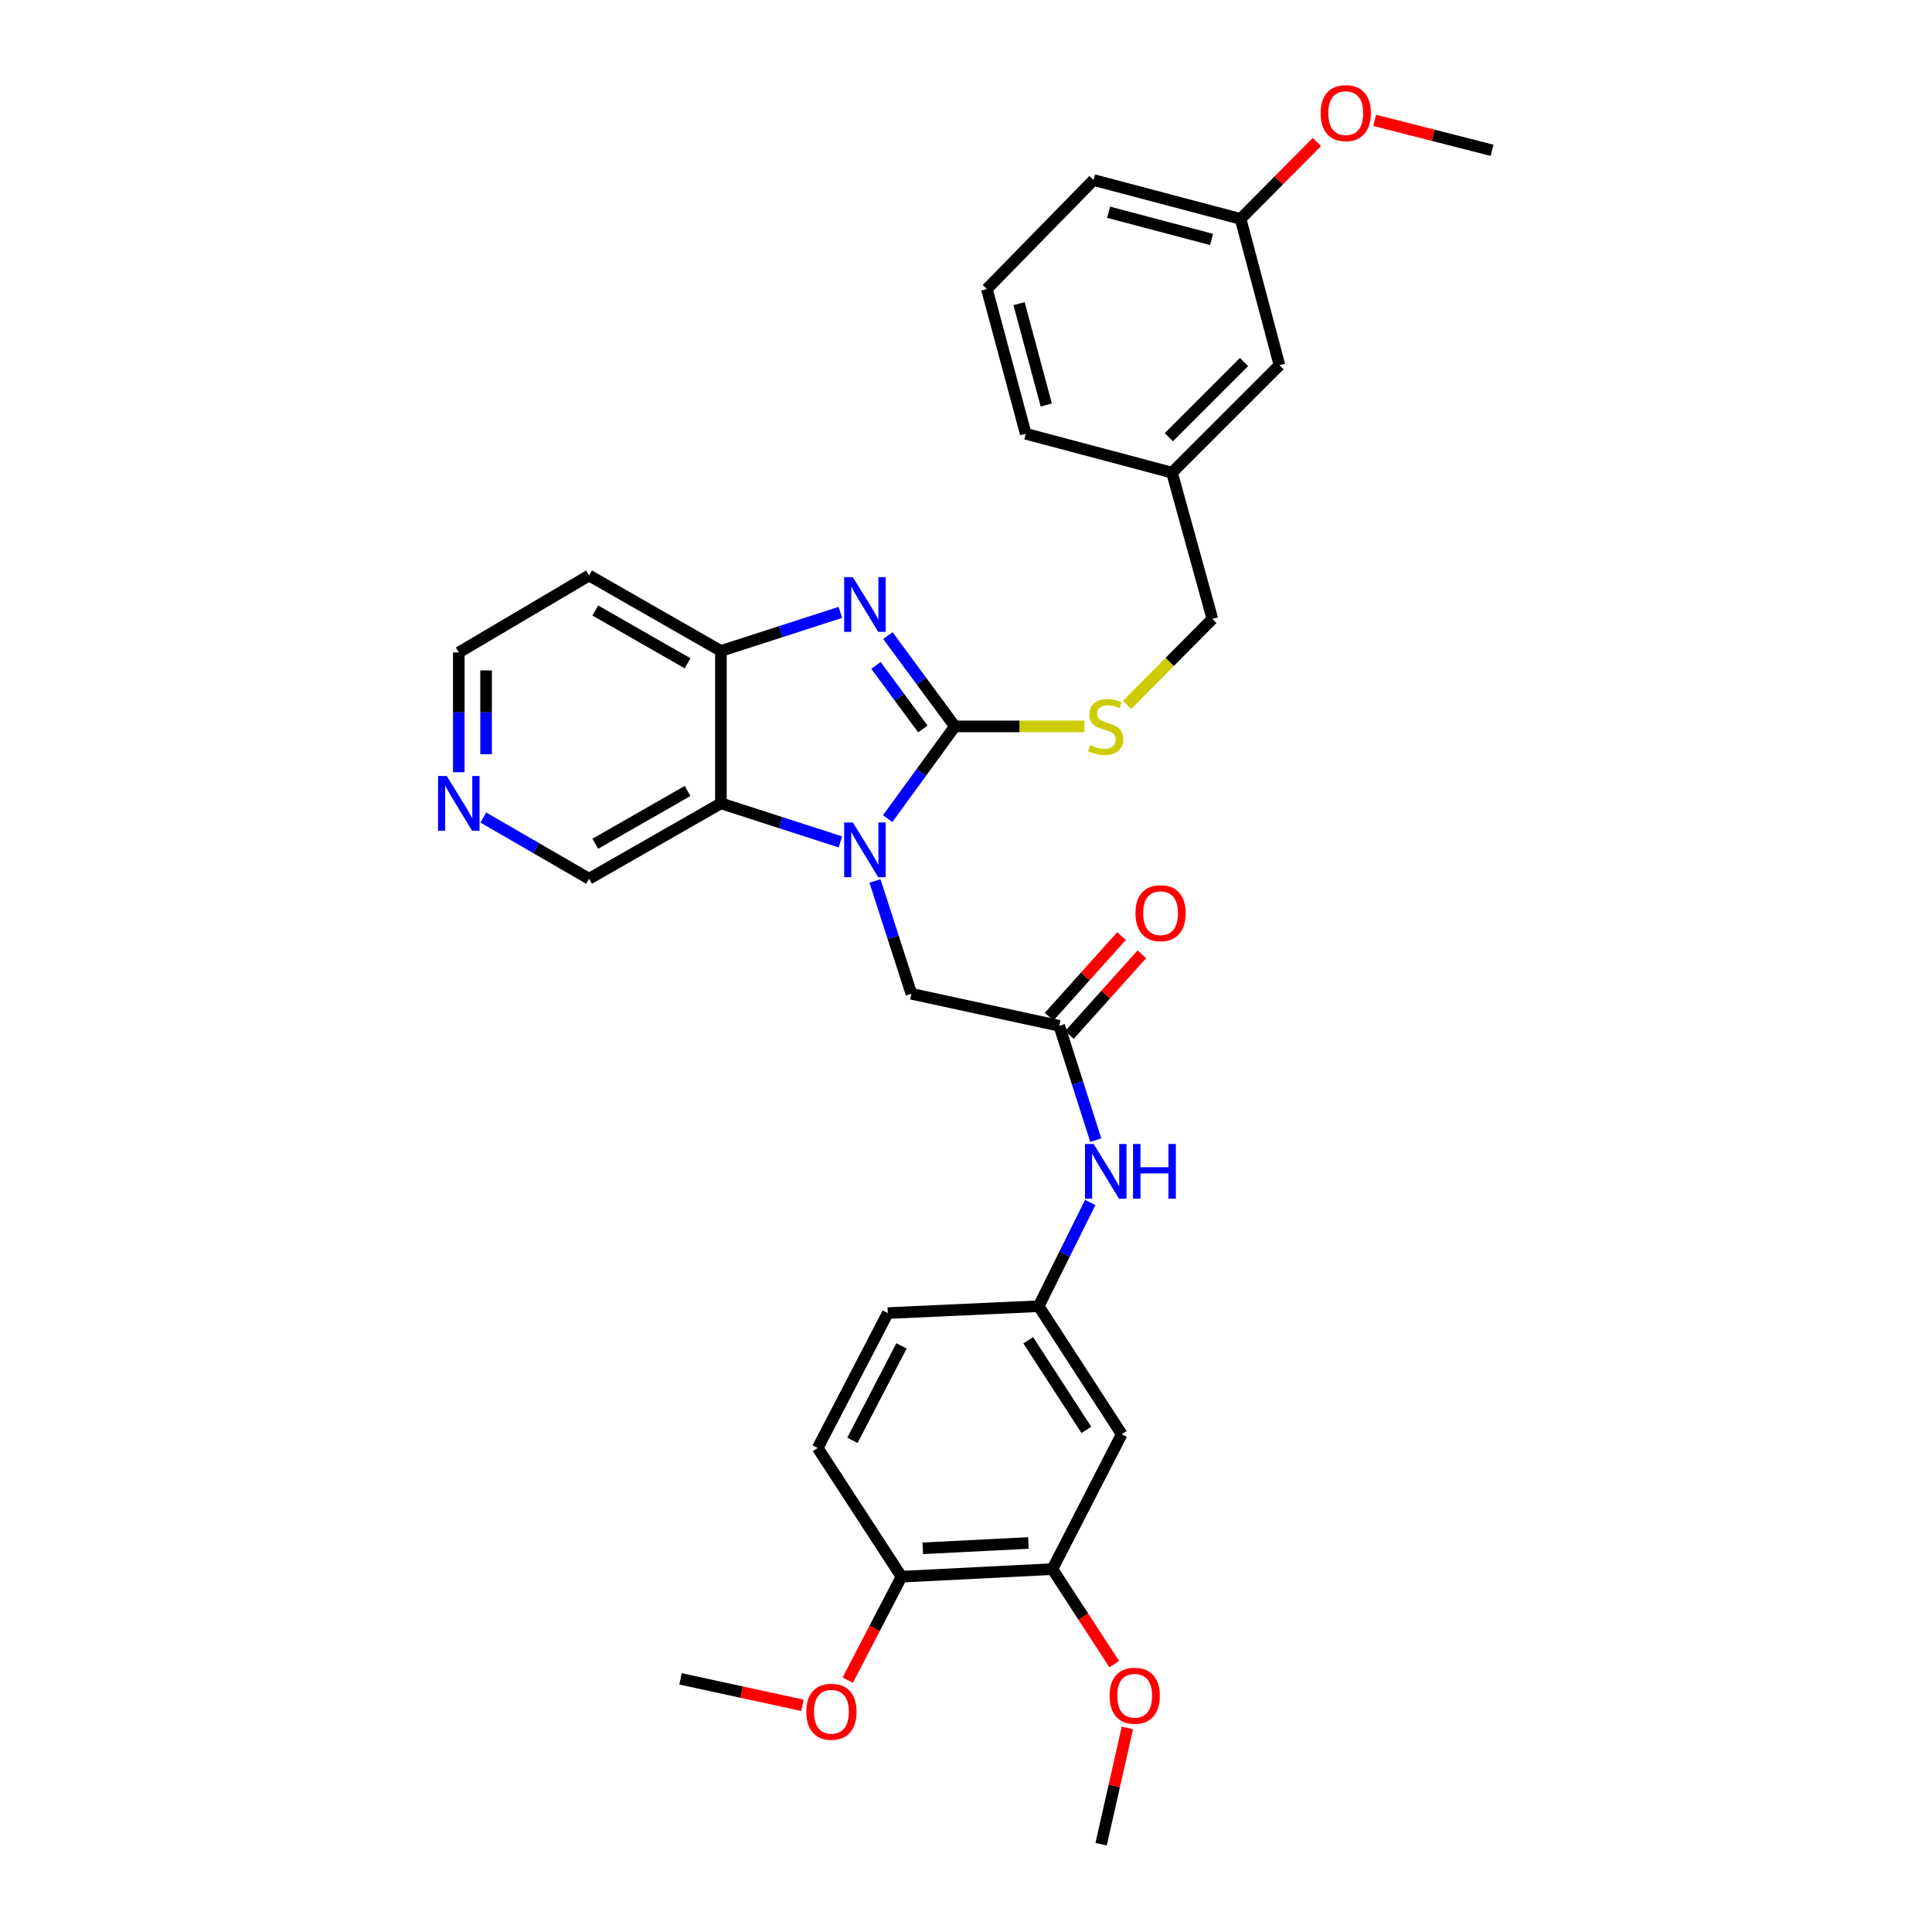 <?xml version='1.0' encoding='iso-8859-1'?>
<svg version='1.1' baseProfile='full'
              xmlns='http://www.w3.org/2000/svg'
                      xmlns:rdkit='http://www.rdkit.org/xml'
                      xmlns:xlink='http://www.w3.org/1999/xlink'
                  xml:space='preserve'
width='1000px' height='1000px' viewBox='0 0 1000 1000'>
<!-- END OF HEADER -->
<rect style='opacity:1.0;fill:#FFFFFF;stroke:none' width='1000' height='1000' x='0' y='0'> </rect>
<path class='bond-0' d='M 494.239,375.979 L 476.841,399.852' style='fill:none;fill-rule:evenodd;stroke:#000000;stroke-width:6px;stroke-linecap:butt;stroke-linejoin:miter;stroke-opacity:1' />
<path class='bond-0' d='M 476.841,399.852 L 459.443,423.726' style='fill:none;fill-rule:evenodd;stroke:#0000FF;stroke-width:6px;stroke-linecap:butt;stroke-linejoin:miter;stroke-opacity:1' />
<path class='bond-1' d='M 494.239,375.979 L 476.908,352.486' style='fill:none;fill-rule:evenodd;stroke:#000000;stroke-width:6px;stroke-linecap:butt;stroke-linejoin:miter;stroke-opacity:1' />
<path class='bond-1' d='M 476.908,352.486 L 459.577,328.993' style='fill:none;fill-rule:evenodd;stroke:#0000FF;stroke-width:6px;stroke-linecap:butt;stroke-linejoin:miter;stroke-opacity:1' />
<path class='bond-1' d='M 477.672,377.317 L 465.54,360.872' style='fill:none;fill-rule:evenodd;stroke:#000000;stroke-width:6px;stroke-linecap:butt;stroke-linejoin:miter;stroke-opacity:1' />
<path class='bond-1' d='M 465.54,360.872 L 453.408,344.427' style='fill:none;fill-rule:evenodd;stroke:#0000FF;stroke-width:6px;stroke-linecap:butt;stroke-linejoin:miter;stroke-opacity:1' />
<path class='bond-5' d='M 494.239,375.979 L 527.767,375.979' style='fill:none;fill-rule:evenodd;stroke:#000000;stroke-width:6px;stroke-linecap:butt;stroke-linejoin:miter;stroke-opacity:1' />
<path class='bond-5' d='M 527.767,375.979 L 561.295,375.979' style='fill:none;fill-rule:evenodd;stroke:#CCCC00;stroke-width:6px;stroke-linecap:butt;stroke-linejoin:miter;stroke-opacity:1' />
<path class='bond-2' d='M 434.986,435.764 L 404.065,425.786' style='fill:none;fill-rule:evenodd;stroke:#0000FF;stroke-width:6px;stroke-linecap:butt;stroke-linejoin:miter;stroke-opacity:1' />
<path class='bond-2' d='M 404.065,425.786 L 373.143,415.808' style='fill:none;fill-rule:evenodd;stroke:#000000;stroke-width:6px;stroke-linecap:butt;stroke-linejoin:miter;stroke-opacity:1' />
<path class='bond-6' d='M 452.886,455.98 L 462.312,485.184' style='fill:none;fill-rule:evenodd;stroke:#0000FF;stroke-width:6px;stroke-linecap:butt;stroke-linejoin:miter;stroke-opacity:1' />
<path class='bond-6' d='M 462.312,485.184 L 471.738,514.387' style='fill:none;fill-rule:evenodd;stroke:#000000;stroke-width:6px;stroke-linecap:butt;stroke-linejoin:miter;stroke-opacity:1' />
<path class='bond-3' d='M 434.986,316.97 L 404.065,326.949' style='fill:none;fill-rule:evenodd;stroke:#0000FF;stroke-width:6px;stroke-linecap:butt;stroke-linejoin:miter;stroke-opacity:1' />
<path class='bond-3' d='M 404.065,326.949 L 373.143,336.927' style='fill:none;fill-rule:evenodd;stroke:#000000;stroke-width:6px;stroke-linecap:butt;stroke-linejoin:miter;stroke-opacity:1' />
<path class='bond-16' d='M 373.143,415.808 L 304.905,454.844' style='fill:none;fill-rule:evenodd;stroke:#000000;stroke-width:6px;stroke-linecap:butt;stroke-linejoin:miter;stroke-opacity:1' />
<path class='bond-16' d='M 355.893,409.401 L 308.126,436.727' style='fill:none;fill-rule:evenodd;stroke:#000000;stroke-width:6px;stroke-linecap:butt;stroke-linejoin:miter;stroke-opacity:1' />
<path class='bond-32' d='M 373.143,415.808 L 373.143,336.927' style='fill:none;fill-rule:evenodd;stroke:#000000;stroke-width:6px;stroke-linecap:butt;stroke-linejoin:miter;stroke-opacity:1' />
<path class='bond-15' d='M 373.143,336.927 L 304.905,297.875' style='fill:none;fill-rule:evenodd;stroke:#000000;stroke-width:6px;stroke-linecap:butt;stroke-linejoin:miter;stroke-opacity:1' />
<path class='bond-15' d='M 355.891,343.33 L 308.124,315.994' style='fill:none;fill-rule:evenodd;stroke:#000000;stroke-width:6px;stroke-linecap:butt;stroke-linejoin:miter;stroke-opacity:1' />
<path class='bond-4' d='M 548.273,530.97 L 471.738,514.387' style='fill:none;fill-rule:evenodd;stroke:#000000;stroke-width:6px;stroke-linecap:butt;stroke-linejoin:miter;stroke-opacity:1' />
<path class='bond-9' d='M 548.273,530.97 L 557.723,560.557' style='fill:none;fill-rule:evenodd;stroke:#000000;stroke-width:6px;stroke-linecap:butt;stroke-linejoin:miter;stroke-opacity:1' />
<path class='bond-9' d='M 557.723,560.557 L 567.173,590.144' style='fill:none;fill-rule:evenodd;stroke:#0000FF;stroke-width:6px;stroke-linecap:butt;stroke-linejoin:miter;stroke-opacity:1' />
<path class='bond-13' d='M 553.528,535.689 L 572.264,514.825' style='fill:none;fill-rule:evenodd;stroke:#000000;stroke-width:6px;stroke-linecap:butt;stroke-linejoin:miter;stroke-opacity:1' />
<path class='bond-13' d='M 572.264,514.825 L 590.999,493.962' style='fill:none;fill-rule:evenodd;stroke:#FF0000;stroke-width:6px;stroke-linecap:butt;stroke-linejoin:miter;stroke-opacity:1' />
<path class='bond-13' d='M 543.017,526.251 L 561.753,505.387' style='fill:none;fill-rule:evenodd;stroke:#000000;stroke-width:6px;stroke-linecap:butt;stroke-linejoin:miter;stroke-opacity:1' />
<path class='bond-13' d='M 561.753,505.387 L 580.488,484.523' style='fill:none;fill-rule:evenodd;stroke:#FF0000;stroke-width:6px;stroke-linecap:butt;stroke-linejoin:miter;stroke-opacity:1' />
<path class='bond-17' d='M 583.366,364.857 L 605.448,342.608' style='fill:none;fill-rule:evenodd;stroke:#CCCC00;stroke-width:6px;stroke-linecap:butt;stroke-linejoin:miter;stroke-opacity:1' />
<path class='bond-17' d='M 605.448,342.608 L 627.53,320.36' style='fill:none;fill-rule:evenodd;stroke:#000000;stroke-width:6px;stroke-linecap:butt;stroke-linejoin:miter;stroke-opacity:1' />
<path class='bond-7' d='M 580.599,742.358 L 537.615,676.089' style='fill:none;fill-rule:evenodd;stroke:#000000;stroke-width:6px;stroke-linecap:butt;stroke-linejoin:miter;stroke-opacity:1' />
<path class='bond-7' d='M 562.3,740.105 L 532.211,693.716' style='fill:none;fill-rule:evenodd;stroke:#000000;stroke-width:6px;stroke-linecap:butt;stroke-linejoin:miter;stroke-opacity:1' />
<path class='bond-8' d='M 580.599,742.358 L 544.718,812.166' style='fill:none;fill-rule:evenodd;stroke:#000000;stroke-width:6px;stroke-linecap:butt;stroke-linejoin:miter;stroke-opacity:1' />
<path class='bond-21' d='M 544.718,812.166 L 560.72,836.764' style='fill:none;fill-rule:evenodd;stroke:#000000;stroke-width:6px;stroke-linecap:butt;stroke-linejoin:miter;stroke-opacity:1' />
<path class='bond-21' d='M 560.72,836.764 L 576.723,861.362' style='fill:none;fill-rule:evenodd;stroke:#FF0000;stroke-width:6px;stroke-linecap:butt;stroke-linejoin:miter;stroke-opacity:1' />
<path class='bond-35' d='M 544.718,812.166 L 466.614,816.098' style='fill:none;fill-rule:evenodd;stroke:#000000;stroke-width:6px;stroke-linecap:butt;stroke-linejoin:miter;stroke-opacity:1' />
<path class='bond-35' d='M 532.292,798.647 L 477.619,801.399' style='fill:none;fill-rule:evenodd;stroke:#000000;stroke-width:6px;stroke-linecap:butt;stroke-linejoin:miter;stroke-opacity:1' />
<path class='bond-10' d='M 564.317,622.389 L 550.966,649.239' style='fill:none;fill-rule:evenodd;stroke:#0000FF;stroke-width:6px;stroke-linecap:butt;stroke-linejoin:miter;stroke-opacity:1' />
<path class='bond-10' d='M 550.966,649.239 L 537.615,676.089' style='fill:none;fill-rule:evenodd;stroke:#000000;stroke-width:6px;stroke-linecap:butt;stroke-linejoin:miter;stroke-opacity:1' />
<path class='bond-18' d='M 537.615,676.089 L 459.519,679.644' style='fill:none;fill-rule:evenodd;stroke:#000000;stroke-width:6px;stroke-linecap:butt;stroke-linejoin:miter;stroke-opacity:1' />
<path class='bond-11' d='M 466.614,816.098 L 423.23,749.468' style='fill:none;fill-rule:evenodd;stroke:#000000;stroke-width:6px;stroke-linecap:butt;stroke-linejoin:miter;stroke-opacity:1' />
<path class='bond-23' d='M 466.614,816.098 L 452.707,842.866' style='fill:none;fill-rule:evenodd;stroke:#000000;stroke-width:6px;stroke-linecap:butt;stroke-linejoin:miter;stroke-opacity:1' />
<path class='bond-23' d='M 452.707,842.866 L 438.801,869.635' style='fill:none;fill-rule:evenodd;stroke:#FF0000;stroke-width:6px;stroke-linecap:butt;stroke-linejoin:miter;stroke-opacity:1' />
<path class='bond-12' d='M 250.162,423.153 L 277.533,438.998' style='fill:none;fill-rule:evenodd;stroke:#0000FF;stroke-width:6px;stroke-linecap:butt;stroke-linejoin:miter;stroke-opacity:1' />
<path class='bond-12' d='M 277.533,438.998 L 304.905,454.844' style='fill:none;fill-rule:evenodd;stroke:#000000;stroke-width:6px;stroke-linecap:butt;stroke-linejoin:miter;stroke-opacity:1' />
<path class='bond-33' d='M 237.474,399.695 L 237.474,368.704' style='fill:none;fill-rule:evenodd;stroke:#0000FF;stroke-width:6px;stroke-linecap:butt;stroke-linejoin:miter;stroke-opacity:1' />
<path class='bond-33' d='M 237.474,368.704 L 237.474,337.712' style='fill:none;fill-rule:evenodd;stroke:#000000;stroke-width:6px;stroke-linecap:butt;stroke-linejoin:miter;stroke-opacity:1' />
<path class='bond-33' d='M 251.601,390.398 L 251.601,368.704' style='fill:none;fill-rule:evenodd;stroke:#0000FF;stroke-width:6px;stroke-linecap:butt;stroke-linejoin:miter;stroke-opacity:1' />
<path class='bond-33' d='M 251.601,368.704 L 251.601,347.009' style='fill:none;fill-rule:evenodd;stroke:#000000;stroke-width:6px;stroke-linecap:butt;stroke-linejoin:miter;stroke-opacity:1' />
<path class='bond-14' d='M 423.23,749.468 L 459.519,679.644' style='fill:none;fill-rule:evenodd;stroke:#000000;stroke-width:6px;stroke-linecap:butt;stroke-linejoin:miter;stroke-opacity:1' />
<path class='bond-14' d='M 441.208,745.509 L 466.61,696.632' style='fill:none;fill-rule:evenodd;stroke:#000000;stroke-width:6px;stroke-linecap:butt;stroke-linejoin:miter;stroke-opacity:1' />
<path class='bond-25' d='M 304.905,297.875 L 237.474,337.712' style='fill:none;fill-rule:evenodd;stroke:#000000;stroke-width:6px;stroke-linecap:butt;stroke-linejoin:miter;stroke-opacity:1' />
<path class='bond-20' d='M 627.53,320.36 L 606.631,244.634' style='fill:none;fill-rule:evenodd;stroke:#000000;stroke-width:6px;stroke-linecap:butt;stroke-linejoin:miter;stroke-opacity:1' />
<path class='bond-19' d='M 662.242,189.03 L 606.631,244.634' style='fill:none;fill-rule:evenodd;stroke:#000000;stroke-width:6px;stroke-linecap:butt;stroke-linejoin:miter;stroke-opacity:1' />
<path class='bond-19' d='M 643.912,187.381 L 604.984,226.304' style='fill:none;fill-rule:evenodd;stroke:#000000;stroke-width:6px;stroke-linecap:butt;stroke-linejoin:miter;stroke-opacity:1' />
<path class='bond-22' d='M 662.242,189.03 L 642.12,113.297' style='fill:none;fill-rule:evenodd;stroke:#000000;stroke-width:6px;stroke-linecap:butt;stroke-linejoin:miter;stroke-opacity:1' />
<path class='bond-27' d='M 606.631,244.634 L 530.913,224.511' style='fill:none;fill-rule:evenodd;stroke:#000000;stroke-width:6px;stroke-linecap:butt;stroke-linejoin:miter;stroke-opacity:1' />
<path class='bond-29' d='M 583.531,894.366 L 576.736,924.456' style='fill:none;fill-rule:evenodd;stroke:#FF0000;stroke-width:6px;stroke-linecap:butt;stroke-linejoin:miter;stroke-opacity:1' />
<path class='bond-29' d='M 576.736,924.456 L 569.941,954.545' style='fill:none;fill-rule:evenodd;stroke:#000000;stroke-width:6px;stroke-linecap:butt;stroke-linejoin:miter;stroke-opacity:1' />
<path class='bond-24' d='M 642.12,113.297 L 661.871,93.403' style='fill:none;fill-rule:evenodd;stroke:#000000;stroke-width:6px;stroke-linecap:butt;stroke-linejoin:miter;stroke-opacity:1' />
<path class='bond-24' d='M 661.871,93.403 L 681.622,73.509' style='fill:none;fill-rule:evenodd;stroke:#FF0000;stroke-width:6px;stroke-linecap:butt;stroke-linejoin:miter;stroke-opacity:1' />
<path class='bond-34' d='M 642.12,113.297 L 566.009,93.182' style='fill:none;fill-rule:evenodd;stroke:#000000;stroke-width:6px;stroke-linecap:butt;stroke-linejoin:miter;stroke-opacity:1' />
<path class='bond-34' d='M 627.094,123.937 L 573.816,109.857' style='fill:none;fill-rule:evenodd;stroke:#000000;stroke-width:6px;stroke-linecap:butt;stroke-linejoin:miter;stroke-opacity:1' />
<path class='bond-30' d='M 415.342,882.667 L 383.793,875.818' style='fill:none;fill-rule:evenodd;stroke:#FF0000;stroke-width:6px;stroke-linecap:butt;stroke-linejoin:miter;stroke-opacity:1' />
<path class='bond-30' d='M 383.793,875.818 L 352.244,868.97' style='fill:none;fill-rule:evenodd;stroke:#000000;stroke-width:6px;stroke-linecap:butt;stroke-linejoin:miter;stroke-opacity:1' />
<path class='bond-31' d='M 711.508,62.285 L 741.898,70.039' style='fill:none;fill-rule:evenodd;stroke:#FF0000;stroke-width:6px;stroke-linecap:butt;stroke-linejoin:miter;stroke-opacity:1' />
<path class='bond-31' d='M 741.898,70.039 L 772.288,77.792' style='fill:none;fill-rule:evenodd;stroke:#000000;stroke-width:6px;stroke-linecap:butt;stroke-linejoin:miter;stroke-opacity:1' />
<path class='bond-26' d='M 510.806,149.594 L 530.913,224.511' style='fill:none;fill-rule:evenodd;stroke:#000000;stroke-width:6px;stroke-linecap:butt;stroke-linejoin:miter;stroke-opacity:1' />
<path class='bond-26' d='M 527.466,157.17 L 541.54,209.612' style='fill:none;fill-rule:evenodd;stroke:#000000;stroke-width:6px;stroke-linecap:butt;stroke-linejoin:miter;stroke-opacity:1' />
<path class='bond-28' d='M 510.806,149.594 L 566.009,93.182' style='fill:none;fill-rule:evenodd;stroke:#000000;stroke-width:6px;stroke-linecap:butt;stroke-linejoin:miter;stroke-opacity:1' />
<path  class='atom-1' d='M 441.424 425.702
L 450.704 440.702
Q 451.624 442.182, 453.104 444.862
Q 454.584 447.542, 454.664 447.702
L 454.664 425.702
L 458.424 425.702
L 458.424 454.022
L 454.544 454.022
L 444.584 437.622
Q 443.424 435.702, 442.184 433.502
Q 440.984 431.302, 440.624 430.622
L 440.624 454.022
L 436.944 454.022
L 436.944 425.702
L 441.424 425.702
' fill='#0000FF'/>
<path  class='atom-2' d='M 441.424 298.713
L 450.704 313.713
Q 451.624 315.193, 453.104 317.873
Q 454.584 320.553, 454.664 320.713
L 454.664 298.713
L 458.424 298.713
L 458.424 327.033
L 454.544 327.033
L 444.584 310.633
Q 443.424 308.713, 442.184 306.513
Q 440.984 304.313, 440.624 303.633
L 440.624 327.033
L 436.944 327.033
L 436.944 298.713
L 441.424 298.713
' fill='#0000FF'/>
<path  class='atom-6' d='M 564.327 385.699
Q 564.647 385.819, 565.967 386.379
Q 567.287 386.939, 568.727 387.299
Q 570.207 387.619, 571.647 387.619
Q 574.327 387.619, 575.887 386.339
Q 577.447 385.019, 577.447 382.739
Q 577.447 381.179, 576.647 380.219
Q 575.887 379.259, 574.687 378.739
Q 573.487 378.219, 571.487 377.619
Q 568.967 376.859, 567.447 376.139
Q 565.967 375.419, 564.887 373.899
Q 563.847 372.379, 563.847 369.819
Q 563.847 366.259, 566.247 364.059
Q 568.687 361.859, 573.487 361.859
Q 576.767 361.859, 580.487 363.419
L 579.567 366.499
Q 576.167 365.099, 573.607 365.099
Q 570.847 365.099, 569.327 366.259
Q 567.807 367.379, 567.847 369.339
Q 567.847 370.859, 568.607 371.779
Q 569.407 372.699, 570.527 373.219
Q 571.687 373.739, 573.607 374.339
Q 576.167 375.139, 577.687 375.939
Q 579.207 376.739, 580.287 378.379
Q 581.407 379.979, 581.407 382.739
Q 581.407 386.659, 578.767 388.779
Q 576.167 390.859, 571.807 390.859
Q 569.287 390.859, 567.367 390.299
Q 565.487 389.779, 563.247 388.859
L 564.327 385.699
' fill='#CCCC00'/>
<path  class='atom-10' d='M 566.067 592.12
L 575.347 607.12
Q 576.267 608.6, 577.747 611.28
Q 579.227 613.96, 579.307 614.12
L 579.307 592.12
L 583.067 592.12
L 583.067 620.44
L 579.187 620.44
L 569.227 604.04
Q 568.067 602.12, 566.827 599.92
Q 565.627 597.72, 565.267 597.04
L 565.267 620.44
L 561.587 620.44
L 561.587 592.12
L 566.067 592.12
' fill='#0000FF'/>
<path  class='atom-10' d='M 586.467 592.12
L 590.307 592.12
L 590.307 604.16
L 604.787 604.16
L 604.787 592.12
L 608.627 592.12
L 608.627 620.44
L 604.787 620.44
L 604.787 607.36
L 590.307 607.36
L 590.307 620.44
L 586.467 620.44
L 586.467 592.12
' fill='#0000FF'/>
<path  class='atom-13' d='M 231.214 401.648
L 240.494 416.648
Q 241.414 418.128, 242.894 420.808
Q 244.374 423.488, 244.454 423.648
L 244.454 401.648
L 248.214 401.648
L 248.214 429.968
L 244.334 429.968
L 234.374 413.568
Q 233.214 411.648, 231.974 409.448
Q 230.774 407.248, 230.414 406.568
L 230.414 429.968
L 226.734 429.968
L 226.734 401.648
L 231.214 401.648
' fill='#0000FF'/>
<path  class='atom-14' d='M 587.706 472.661
Q 587.706 465.861, 591.066 462.061
Q 594.426 458.261, 600.706 458.261
Q 606.986 458.261, 610.346 462.061
Q 613.706 465.861, 613.706 472.661
Q 613.706 479.541, 610.306 483.461
Q 606.906 487.341, 600.706 487.341
Q 594.466 487.341, 591.066 483.461
Q 587.706 479.581, 587.706 472.661
M 600.706 484.141
Q 605.026 484.141, 607.346 481.261
Q 609.706 478.341, 609.706 472.661
Q 609.706 467.101, 607.346 464.301
Q 605.026 461.461, 600.706 461.461
Q 596.386 461.461, 594.026 464.261
Q 591.706 467.061, 591.706 472.661
Q 591.706 478.381, 594.026 481.261
Q 596.386 484.141, 600.706 484.141
' fill='#FF0000'/>
<path  class='atom-22' d='M 574.309 877.715
Q 574.309 870.915, 577.669 867.115
Q 581.029 863.315, 587.309 863.315
Q 593.589 863.315, 596.949 867.115
Q 600.309 870.915, 600.309 877.715
Q 600.309 884.595, 596.909 888.515
Q 593.509 892.395, 587.309 892.395
Q 581.069 892.395, 577.669 888.515
Q 574.309 884.635, 574.309 877.715
M 587.309 889.195
Q 591.629 889.195, 593.949 886.315
Q 596.309 883.395, 596.309 877.715
Q 596.309 872.155, 593.949 869.355
Q 591.629 866.515, 587.309 866.515
Q 582.989 866.515, 580.629 869.315
Q 578.309 872.115, 578.309 877.715
Q 578.309 883.435, 580.629 886.315
Q 582.989 889.195, 587.309 889.195
' fill='#FF0000'/>
<path  class='atom-24' d='M 417.34 886.002
Q 417.34 879.202, 420.7 875.402
Q 424.06 871.602, 430.34 871.602
Q 436.62 871.602, 439.98 875.402
Q 443.34 879.202, 443.34 886.002
Q 443.34 892.882, 439.94 896.802
Q 436.54 900.682, 430.34 900.682
Q 424.1 900.682, 420.7 896.802
Q 417.34 892.922, 417.34 886.002
M 430.34 897.482
Q 434.66 897.482, 436.98 894.602
Q 439.34 891.682, 439.34 886.002
Q 439.34 880.442, 436.98 877.642
Q 434.66 874.802, 430.34 874.802
Q 426.02 874.802, 423.66 877.602
Q 421.34 880.402, 421.34 886.002
Q 421.34 891.722, 423.66 894.602
Q 426.02 897.482, 430.34 897.482
' fill='#FF0000'/>
<path  class='atom-25' d='M 683.554 58.55
Q 683.554 51.75, 686.914 47.95
Q 690.274 44.15, 696.554 44.15
Q 702.834 44.15, 706.194 47.95
Q 709.554 51.75, 709.554 58.55
Q 709.554 65.43, 706.154 69.35
Q 702.754 73.23, 696.554 73.23
Q 690.314 73.23, 686.914 69.35
Q 683.554 65.47, 683.554 58.55
M 696.554 70.03
Q 700.874 70.03, 703.194 67.15
Q 705.554 64.23, 705.554 58.55
Q 705.554 52.99, 703.194 50.19
Q 700.874 47.35, 696.554 47.35
Q 692.234 47.35, 689.874 50.15
Q 687.554 52.95, 687.554 58.55
Q 687.554 64.27, 689.874 67.15
Q 692.234 70.03, 696.554 70.03
' fill='#FF0000'/>
</svg>
